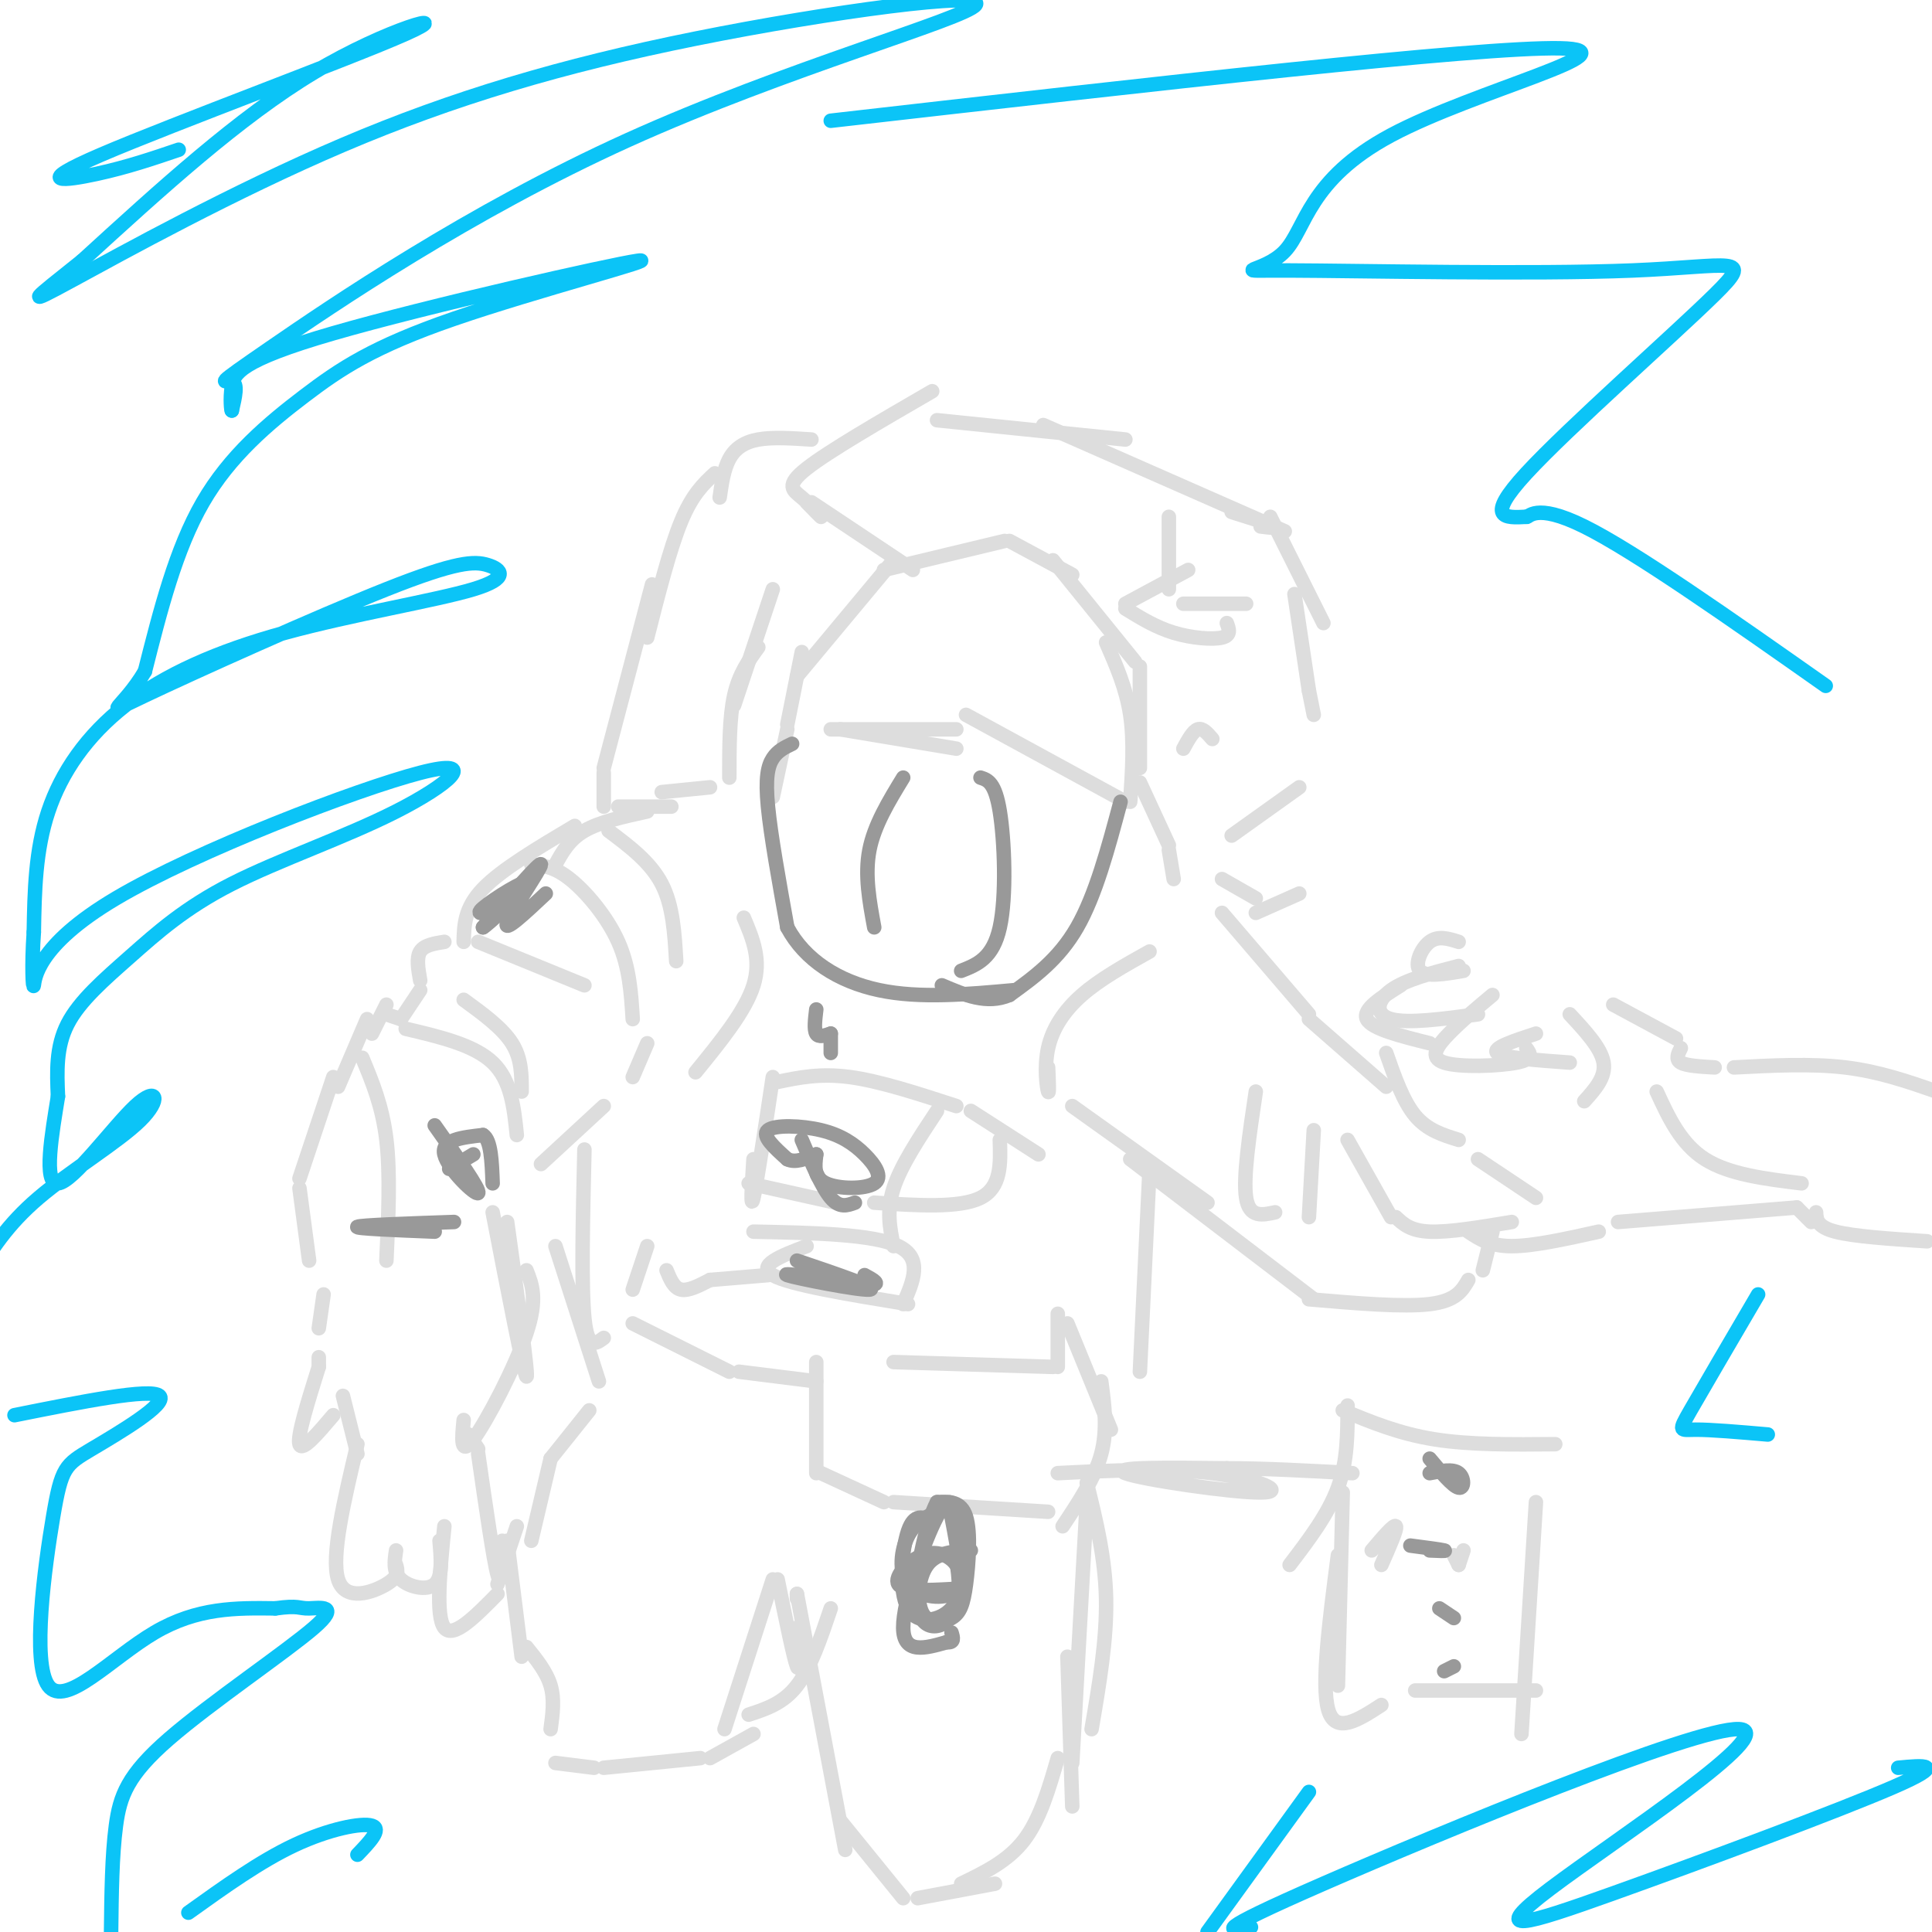 <svg viewBox='0 0 400 400' version='1.1' xmlns='http://www.w3.org/2000/svg' xmlns:xlink='http://www.w3.org/1999/xlink'><g fill='none' stroke='#DDDDDD' stroke-width='3' stroke-linecap='round' stroke-linejoin='round'><path d='M166,135c0.000,0.000 -3.000,15.000 -3,15'/><path d='M165,140c0.000,0.000 20.000,-24.000 20,-24'/><path d='M183,118c0.000,0.000 25.000,-6.000 25,-6'/><path d='M209,112c0.000,0.000 13.000,7.000 13,7'/><path d='M218,116c0.000,0.000 17.000,21.000 17,21'/><path d='M229,133c2.083,4.750 4.167,9.500 5,15c0.833,5.500 0.417,11.750 0,18'/><path d='M233,166c0.000,0.000 -33.000,-18.000 -33,-18'/><path d='M198,155c0.000,0.000 -24.000,-4.000 -24,-4'/><path d='M172,151c0.000,0.000 26.000,0.000 26,0'/><path d='M189,118c0.000,0.000 -21.000,-14.000 -21,-14'/><path d='M167,104c1.595,1.637 3.190,3.274 3,3c-0.190,-0.274 -2.167,-2.458 -4,-4c-1.833,-1.542 -3.524,-2.440 1,-6c4.524,-3.560 15.262,-9.780 26,-16'/><path d='M194,87c0.000,0.000 39.000,4.000 39,4'/><path d='M216,88c0.000,0.000 50.000,22.000 50,22'/><path d='M255,106c4.000,1.250 8.000,2.500 9,3c1.000,0.500 -1.000,0.250 -3,0'/><path d='M242,107c0.000,0.000 0.000,15.000 0,15'/><path d='M246,118c0.000,0.000 -13.000,7.000 -13,7'/><path d='M233,126c3.133,1.933 6.267,3.867 10,5c3.733,1.133 8.067,1.467 10,1c1.933,-0.467 1.467,-1.733 1,-3'/><path d='M245,125c0.000,0.000 13.000,0.000 13,0'/><path d='M263,107c0.000,0.000 11.000,22.000 11,22'/><path d='M268,123c0.000,0.000 3.000,20.000 3,20'/><path d='M271,143c0.000,0.000 1.000,5.000 1,5'/><path d='M236,138c0.000,0.000 0.000,21.000 0,21'/><path d='M236,162c0.000,0.000 6.000,13.000 6,13'/><path d='M242,176c0.000,0.000 1.000,6.000 1,6'/><path d='M253,182c0.000,0.000 7.000,4.000 7,4'/><path d='M260,189c0.000,0.000 9.000,-4.000 9,-4'/><path d='M255,173c0.000,0.000 14.000,-10.000 14,-10'/><path d='M245,155c1.000,-1.833 2.000,-3.667 3,-4c1.000,-0.333 2.000,0.833 3,2'/><path d='M168,91c-4.022,-0.267 -8.044,-0.533 -11,0c-2.956,0.533 -4.844,1.867 -6,4c-1.156,2.133 -1.578,5.067 -2,8'/><path d='M148,98c-2.333,2.167 -4.667,4.333 -7,10c-2.333,5.667 -4.667,14.833 -7,24'/><path d='M135,121c0.000,0.000 -10.000,38.000 -10,38'/><path d='M125,160c0.000,0.000 0.000,7.000 0,7'/><path d='M128,167c0.000,0.000 11.000,0.000 11,0'/><path d='M137,164c0.000,0.000 10.000,-1.000 10,-1'/><path d='M151,161c0.000,-6.250 0.000,-12.500 1,-17c1.000,-4.500 3.000,-7.250 5,-10'/><path d='M160,122c0.000,0.000 -8.000,24.000 -8,24'/><path d='M134,168c-4.917,1.083 -9.833,2.167 -13,4c-3.167,1.833 -4.583,4.417 -6,7'/><path d='M119,171c-7.583,4.500 -15.167,9.000 -19,13c-3.833,4.000 -3.917,7.500 -4,11'/><path d='M99,195c0.000,0.000 22.000,9.000 22,9'/><path d='M110,179c2.333,0.178 4.667,0.356 8,3c3.333,2.644 7.667,7.756 10,13c2.333,5.244 2.667,10.622 3,16'/><path d='M126,172c4.333,3.250 8.667,6.500 11,11c2.333,4.500 2.667,10.250 3,16'/><path d='M92,195c-2.083,0.333 -4.167,0.667 -5,2c-0.833,1.333 -0.417,3.667 0,6'/><path d='M87,205c0.000,0.000 -4.000,6.000 -4,6'/><path d='M83,211c0.000,0.000 -3.000,-1.000 -3,-1'/><path d='M80,208c0.000,0.000 -3.000,6.000 -3,6'/><path d='M76,211c0.000,0.000 -6.000,14.000 -6,14'/><path d='M75,219c2.083,5.000 4.167,10.000 5,17c0.833,7.000 0.417,16.000 0,25'/><path d='M69,223c0.000,0.000 -7.000,21.000 -7,21'/><path d='M62,246c0.000,0.000 2.000,15.000 2,15'/><path d='M67,268c0.000,0.000 -1.000,7.000 -1,7'/><path d='M66,281c0.000,0.000 0.000,2.000 0,2'/><path d='M66,283c-2.250,7.167 -4.500,14.333 -4,16c0.500,1.667 3.750,-2.167 7,-6'/><path d='M71,289c0.000,0.000 3.000,12.000 3,12'/><path d='M74,299c-2.756,11.622 -5.511,23.244 -4,28c1.511,4.756 7.289,2.644 10,1c2.711,-1.644 2.356,-2.822 2,-4'/><path d='M82,321c-0.333,2.222 -0.667,4.444 1,6c1.667,1.556 5.333,2.444 7,1c1.667,-1.444 1.333,-5.222 1,-9'/><path d='M92,316c-0.917,9.333 -1.833,18.667 0,21c1.833,2.333 6.417,-2.333 11,-7'/><path d='M104,319c-0.083,5.000 -0.167,10.000 -1,7c-0.833,-3.000 -2.417,-14.000 -4,-25'/><path d='M99,300c0.000,0.000 -2.000,-3.000 -2,-3'/><path d='M96,294c-0.378,3.844 -0.756,7.689 2,4c2.756,-3.689 8.644,-14.911 11,-22c2.356,-7.089 1.178,-10.044 0,-13'/><path d='M102,251c3.250,16.833 6.500,33.667 7,34c0.500,0.333 -1.750,-15.833 -4,-32'/><path d='M84,213c7.083,1.667 14.167,3.333 18,7c3.833,3.667 4.417,9.333 5,15'/><path d='M96,207c4.000,2.917 8.000,5.833 10,9c2.000,3.167 2.000,6.583 2,10'/><path d='M112,241c0.000,0.000 13.000,-12.000 13,-12'/><path d='M131,223c0.000,0.000 3.000,-7.000 3,-7'/><path d='M154,190c1.833,4.333 3.667,8.667 2,14c-1.667,5.333 -6.833,11.667 -12,18'/><path d='M121,238c-0.333,14.250 -0.667,28.500 0,35c0.667,6.500 2.333,5.250 4,4'/><path d='M115,258c0.000,0.000 9.000,28.000 9,28'/><path d='M122,292c0.000,0.000 -8.000,10.000 -8,10'/><path d='M114,302c0.000,0.000 -4.000,17.000 -4,17'/><path d='M107,316c0.000,0.000 -4.000,12.000 -4,12'/><path d='M105,319c0.000,0.000 3.000,24.000 3,24'/><path d='M109,341c2.083,2.583 4.167,5.167 5,8c0.833,2.833 0.417,5.917 0,9'/><path d='M115,365c0.000,0.000 8.000,1.000 8,1'/><path d='M125,366c0.000,0.000 20.000,-2.000 20,-2'/><path d='M147,364c0.000,0.000 9.000,-5.000 9,-5'/><path d='M155,355c3.583,-1.167 7.167,-2.333 10,-6c2.833,-3.667 4.917,-9.833 7,-16'/><path d='M150,358c0.000,0.000 10.000,-31.000 10,-31'/><path d='M161,327c1.667,8.167 3.333,16.333 4,18c0.667,1.667 0.333,-3.167 0,-8'/><path d='M165,331c0.000,0.000 0.000,-1.000 0,-1'/><path d='M165,330c0.000,0.000 10.000,53.000 10,53'/><path d='M174,377c0.000,0.000 13.000,16.000 13,16'/><path d='M190,393c0.000,0.000 16.000,-3.000 16,-3'/><path d='M199,390c4.833,-2.333 9.667,-4.667 13,-9c3.333,-4.333 5.167,-10.667 7,-17'/><path d='M221,343c0.000,0.000 1.000,31.000 1,31'/><path d='M222,365c0.000,0.000 3.000,-54.000 3,-54'/><path d='M225,307c1.917,7.750 3.833,15.500 4,24c0.167,8.500 -1.417,17.750 -3,27'/><path d='M219,305c11.435,-0.565 22.869,-1.131 32,0c9.131,1.131 15.958,3.958 10,4c-5.958,0.042 -24.702,-2.702 -28,-4c-3.298,-1.298 8.851,-1.149 21,-1'/><path d='M254,304c7.833,0.000 16.917,0.500 26,1'/><path d='M278,309c0.000,0.000 -1.000,40.000 -1,40'/><path d='M277,322c-1.750,13.417 -3.500,26.833 -2,32c1.500,5.167 6.250,2.083 11,-1'/><path d='M293,350c0.000,0.000 25.000,0.000 25,0'/><path d='M315,359c0.000,0.000 3.000,-48.000 3,-48'/><path d='M322,299c-8.833,0.083 -17.667,0.167 -25,-1c-7.333,-1.167 -13.167,-3.583 -19,-6'/><path d='M279,291c0.000,5.750 0.000,11.500 -2,17c-2.000,5.500 -6.000,10.750 -10,16'/><path d='M236,284c0.000,0.000 2.000,-42.000 2,-42'/><path d='M222,229c0.000,0.000 28.000,20.000 28,20'/><path d='M234,240c0.000,0.000 38.000,29.000 38,29'/><path d='M271,269c9.750,0.833 19.500,1.667 25,1c5.500,-0.667 6.750,-2.833 8,-5'/><path d='M307,263c0.000,0.000 2.000,-8.000 2,-8'/><path d='M302,195c-2.111,-0.667 -4.222,-1.333 -6,0c-1.778,1.333 -3.222,4.667 -2,6c1.222,1.333 5.111,0.667 9,0'/><path d='M302,200c-5.511,1.422 -11.022,2.844 -14,5c-2.978,2.156 -3.422,5.044 0,6c3.422,0.956 10.711,-0.022 18,-1'/><path d='M309,206c-3.256,2.720 -6.512,5.440 -9,8c-2.488,2.560 -4.208,4.958 -1,6c3.208,1.042 11.345,0.726 15,0c3.655,-0.726 2.827,-1.863 2,-3'/><path d='M318,214c-4.583,1.500 -9.167,3.000 -8,4c1.167,1.000 8.083,1.500 15,2'/><path d='M325,210c3.250,3.500 6.500,7.000 7,10c0.500,3.000 -1.750,5.500 -4,8'/><path d='M290,204c-4.000,2.500 -8.000,5.000 -7,7c1.000,2.000 7.000,3.500 13,5'/><path d='M287,218c1.750,5.000 3.500,10.000 6,13c2.500,3.000 5.750,4.000 9,5'/><path d='M306,240c0.000,0.000 12.000,8.000 12,8'/><path d='M279,236c0.000,0.000 9.000,16.000 9,16'/><path d='M289,252c1.500,1.417 3.000,2.833 7,3c4.000,0.167 10.500,-0.917 17,-2'/><path d='M272,234c0.000,0.000 -1.000,18.000 -1,18'/><path d='M260,226c-1.333,8.917 -2.667,17.833 -2,22c0.667,4.167 3.333,3.583 6,3'/><path d='M253,189c0.000,0.000 18.000,21.000 18,21'/><path d='M271,211c0.000,0.000 16.000,14.000 16,14'/><path d='M238,197c-5.125,2.857 -10.250,5.714 -14,9c-3.750,3.286 -6.125,7.000 -7,11c-0.875,4.000 -0.250,8.286 0,9c0.250,0.714 0.125,-2.143 0,-5'/><path d='M160,223c-1.667,11.083 -3.333,22.167 -4,25c-0.667,2.833 -0.333,-2.583 0,-8'/><path d='M161,224c4.417,-0.917 8.833,-1.833 15,-1c6.167,0.833 14.083,3.417 22,6'/><path d='M194,230c-3.750,5.667 -7.500,11.333 -9,16c-1.500,4.667 -0.750,8.333 0,12'/><path d='M173,249c0.000,0.000 -18.000,-4.000 -18,-4'/><path d='M201,230c0.000,0.000 14.000,9.000 14,9'/><path d='M207,236c0.167,4.917 0.333,9.833 -4,12c-4.333,2.167 -13.167,1.583 -22,1'/><path d='M156,255c12.417,0.250 24.833,0.500 30,3c5.167,2.500 3.083,7.250 1,12'/><path d='M167,258c-5.250,2.000 -10.500,4.000 -7,6c3.500,2.000 15.750,4.000 28,6'/><path d='M159,264c0.000,0.000 -12.000,1.000 -12,1'/><path d='M147,265c-2.250,1.167 -4.500,2.333 -6,2c-1.500,-0.333 -2.250,-2.167 -3,-4'/><path d='M134,258c0.000,0.000 -3.000,9.000 -3,9'/><path d='M131,274c0.000,0.000 20.000,10.000 20,10'/><path d='M153,284c0.000,0.000 16.000,2.000 16,2'/><path d='M169,282c0.000,0.000 0.000,23.000 0,23'/><path d='M170,305c0.000,0.000 13.000,6.000 13,6'/><path d='M185,311c0.000,0.000 32.000,2.000 32,2'/><path d='M228,286c0.667,5.000 1.333,10.000 0,15c-1.333,5.000 -4.667,10.000 -8,15'/><path d='M185,282c0.000,0.000 33.000,1.000 33,1'/><path d='M219,283c0.000,0.000 0.000,-11.000 0,-11'/><path d='M221,274c0.000,0.000 9.000,22.000 9,22'/><path d='M163,151c0.000,0.000 -3.000,14.000 -3,14'/><path d='M334,208c0.000,0.000 13.000,7.000 13,7'/><path d='M348,217c-0.583,1.167 -1.167,2.333 0,3c1.167,0.667 4.083,0.833 7,1'/><path d='M359,221c8.000,-0.417 16.000,-0.833 23,0c7.000,0.833 13.000,2.917 19,5'/><path d='M304,255c2.250,1.500 4.500,3.000 9,3c4.500,0.000 11.250,-1.500 18,-3'/><path d='M335,253c0.000,0.000 37.000,-3.000 37,-3'/><path d='M372,250c0.000,0.000 3.000,3.000 3,3'/><path d='M343,226c2.500,5.417 5.000,10.833 10,14c5.000,3.167 12.500,4.083 20,5'/><path d='M376,251c0.083,1.500 0.167,3.000 4,4c3.833,1.000 11.417,1.500 19,2'/><path d='M286,324c1.667,-3.750 3.333,-7.500 3,-8c-0.333,-0.500 -2.667,2.250 -5,5'/><path d='M303,321c0.000,0.000 -1.000,3.000 -1,3'/><path d='M302,324c0.000,0.000 -1.000,-2.000 -1,-2'/></g>
<g fill='none' stroke='#999999' stroke-width='3' stroke-linecap='round' stroke-linejoin='round'><path d='M164,154c-1.489,0.711 -2.978,1.422 -4,3c-1.022,1.578 -1.578,4.022 -1,10c0.578,5.978 2.289,15.489 4,25'/><path d='M163,192c3.600,6.778 10.600,11.222 19,13c8.400,1.778 18.200,0.889 28,0'/><path d='M232,166c-2.583,9.667 -5.167,19.333 -9,26c-3.833,6.667 -8.917,10.333 -14,14'/><path d='M209,206c-4.667,2.000 -9.333,0.000 -14,-2'/><path d='M193,315c-1.851,-0.905 -3.702,-1.810 -5,2c-1.298,3.810 -2.042,12.333 0,16c2.042,3.667 6.869,2.476 9,0c2.131,-2.476 1.565,-6.238 1,-10'/><path d='M198,323c0.257,-3.228 0.399,-6.298 0,-9c-0.399,-2.702 -1.338,-5.035 -4,0c-2.662,5.035 -7.046,17.439 -7,23c0.046,5.561 4.523,4.281 9,3'/><path d='M196,340c1.667,0.167 1.333,-0.917 1,-2'/><path d='M201,321c-3.530,0.194 -7.061,0.388 -9,3c-1.939,2.612 -2.288,7.642 -1,10c1.288,2.358 4.211,2.044 6,1c1.789,-1.044 2.443,-2.820 3,-7c0.557,-4.180 1.016,-10.766 0,-14c-1.016,-3.234 -3.508,-3.117 -6,-3'/><path d='M194,311c-2.321,4.286 -5.125,16.500 -4,22c1.125,5.500 6.179,4.286 8,0c1.821,-4.286 0.411,-11.643 -1,-19'/><path d='M194,313c-2.282,1.083 -4.564,2.165 -6,5c-1.436,2.835 -2.026,7.422 0,10c2.026,2.578 6.667,3.147 9,2c2.333,-1.147 2.357,-4.008 1,-6c-1.357,-1.992 -4.096,-3.113 -7,-2c-2.904,1.113 -5.973,4.461 -5,6c0.973,1.539 5.986,1.270 11,1'/><path d='M197,329c2.167,0.167 2.083,0.083 2,0'/><path d='M165,261c8.600,2.911 17.200,5.822 15,6c-2.200,0.178 -15.200,-2.378 -17,-3c-1.800,-0.622 7.600,0.689 17,2'/><path d='M180,266c2.667,0.000 0.833,-1.000 -1,-2'/><path d='M169,239c-0.300,2.392 -0.600,4.784 2,6c2.600,1.216 8.100,1.257 10,0c1.900,-1.257 0.200,-3.811 -2,-6c-2.200,-2.189 -4.900,-4.012 -9,-5c-4.100,-0.988 -9.600,-1.139 -11,0c-1.400,1.139 1.300,3.570 4,6'/><path d='M163,240c1.667,0.833 3.833,-0.083 6,-1'/><path d='M166,236c2.083,4.917 4.167,9.833 6,12c1.833,2.167 3.417,1.583 5,1'/><path d='M169,209c-0.250,2.083 -0.500,4.167 0,5c0.500,0.833 1.750,0.417 3,0'/><path d='M172,214c0.000,0.000 0.000,4.000 0,4'/><path d='M187,161c-3.000,4.917 -6.000,9.833 -7,15c-1.000,5.167 0.000,10.583 1,16'/><path d='M203,161c1.511,0.489 3.022,0.978 4,7c0.978,6.022 1.422,17.578 0,24c-1.422,6.422 -4.711,7.711 -8,9'/><path d='M296,321c1.833,0.083 3.667,0.167 3,0c-0.667,-0.167 -3.833,-0.583 -7,-1'/><path d='M296,302c2.400,2.867 4.800,5.733 6,6c1.200,0.267 1.200,-2.067 0,-3c-1.200,-0.933 -3.600,-0.467 -6,0'/><path d='M298,333c0.000,0.000 3.000,2.000 3,2'/><path d='M299,346c0.000,0.000 2.000,-1.000 2,-1'/><path d='M90,255c-8.333,-0.333 -16.667,-0.667 -16,-1c0.667,-0.333 10.333,-0.667 20,-1'/><path d='M90,233c4.756,6.711 9.511,13.422 9,14c-0.511,0.578 -6.289,-4.978 -7,-8c-0.711,-3.022 3.644,-3.511 8,-4'/><path d='M100,235c1.667,1.000 1.833,5.500 2,10'/><path d='M98,239c0.000,0.000 -5.000,3.000 -5,3'/><path d='M113,185c-4.422,4.156 -8.844,8.311 -8,6c0.844,-2.311 6.956,-11.089 7,-12c0.044,-0.911 -5.978,6.044 -12,13'/><path d='M100,192c0.762,-0.321 8.667,-7.625 9,-9c0.333,-1.375 -6.905,3.179 -9,5c-2.095,1.821 0.952,0.911 4,0'/></g>
<g fill='none' stroke='#0BC4F7' stroke-width='3' stroke-linecap='round' stroke-linejoin='round'><path d='M37,31c-5.314,1.807 -10.628,3.614 -17,5c-6.372,1.386 -13.801,2.351 1,-4c14.801,-6.351 51.831,-20.018 63,-25c11.169,-4.982 -3.523,-1.281 -19,8c-15.477,9.281 -31.738,24.140 -48,39'/><path d='M17,54c-10.404,8.331 -12.416,9.659 -2,4c10.416,-5.659 33.258,-18.304 56,-28c22.742,-9.696 45.384,-16.442 73,-22c27.616,-5.558 60.207,-9.929 58,-7c-2.207,2.929 -39.210,13.156 -72,28c-32.790,14.844 -61.367,34.304 -74,43c-12.633,8.696 -9.324,6.627 -8,7c1.324,0.373 0.662,3.186 0,6'/><path d='M48,85c-0.115,0.181 -0.402,-2.366 0,-5c0.402,-2.634 1.493,-5.355 21,-11c19.507,-5.645 57.429,-14.214 63,-15c5.571,-0.786 -21.208,6.212 -38,12c-16.792,5.788 -23.598,10.366 -31,16c-7.402,5.634 -15.401,12.324 -21,22c-5.599,9.676 -8.800,22.338 -12,35'/><path d='M30,139c-4.573,7.786 -10.005,9.752 0,5c10.005,-4.752 35.447,-16.222 50,-22c14.553,-5.778 18.219,-5.864 21,-5c2.781,0.864 4.679,2.679 -3,5c-7.679,2.321 -24.935,5.148 -39,9c-14.065,3.852 -24.941,8.729 -33,15c-8.059,6.271 -13.303,13.934 -16,22c-2.697,8.066 -2.849,16.533 -3,25'/><path d='M7,193c-0.484,7.007 -0.193,12.026 0,11c0.193,-1.026 0.288,-8.097 17,-18c16.712,-9.903 50.040,-22.638 63,-26c12.960,-3.362 5.553,2.649 -5,8c-10.553,5.351 -24.251,10.043 -34,15c-9.749,4.957 -15.548,10.181 -21,15c-5.452,4.819 -10.558,9.234 -13,14c-2.442,4.766 -2.221,9.883 -2,15'/><path d='M12,227c-1.185,7.362 -3.149,18.268 0,18c3.149,-0.268 11.411,-11.711 16,-16c4.589,-4.289 5.505,-1.424 1,3c-4.505,4.424 -14.430,10.407 -21,16c-6.570,5.593 -9.785,10.797 -13,16'/><path d='M3,293c14.067,-2.817 28.133,-5.634 30,-4c1.867,1.634 -8.467,7.720 -14,11c-5.533,3.280 -6.267,3.756 -8,14c-1.733,10.244 -4.467,30.258 -1,35c3.467,4.742 13.133,-5.788 22,-11c8.867,-5.212 16.933,-5.106 25,-5'/><path d='M57,333c4.951,-0.701 4.829,0.047 7,0c2.171,-0.047 6.633,-0.889 1,4c-5.633,4.889 -21.363,15.509 -30,23c-8.637,7.491 -10.182,11.855 -11,18c-0.818,6.145 -0.909,14.073 -1,22'/><path d='M39,396c7.444,-5.333 14.889,-10.667 22,-14c7.111,-3.333 13.889,-4.667 16,-4c2.111,0.667 -0.444,3.333 -3,6'/><path d='M271,371c0.000,0.000 -21.000,29.000 -21,29'/><path d='M259,399c-4.565,0.768 -9.130,1.536 15,-9c24.130,-10.536 76.955,-32.376 86,-32c9.045,0.376 -25.689,22.967 -39,33c-13.311,10.033 -5.199,7.509 13,1c18.199,-6.509 46.485,-17.003 58,-22c11.515,-4.997 6.257,-4.499 1,-4'/><path d='M364,268c-5.689,9.711 -11.378,19.422 -14,24c-2.622,4.578 -2.178,4.022 1,4c3.178,-0.022 9.089,0.489 15,1'/><path d='M172,25c67.247,-7.680 134.494,-15.360 151,-15c16.506,0.360 -17.728,8.760 -35,18c-17.272,9.240 -17.581,19.320 -22,24c-4.419,4.680 -12.946,3.958 1,4c13.946,0.042 50.367,0.846 71,0c20.633,-0.846 25.478,-3.343 17,5c-8.478,8.343 -30.279,27.527 -39,37c-8.721,9.473 -4.360,9.237 0,9'/><path d='M316,107c0.444,0.378 1.556,-3.178 12,2c10.444,5.178 30.222,19.089 50,33'/></g>
</svg>